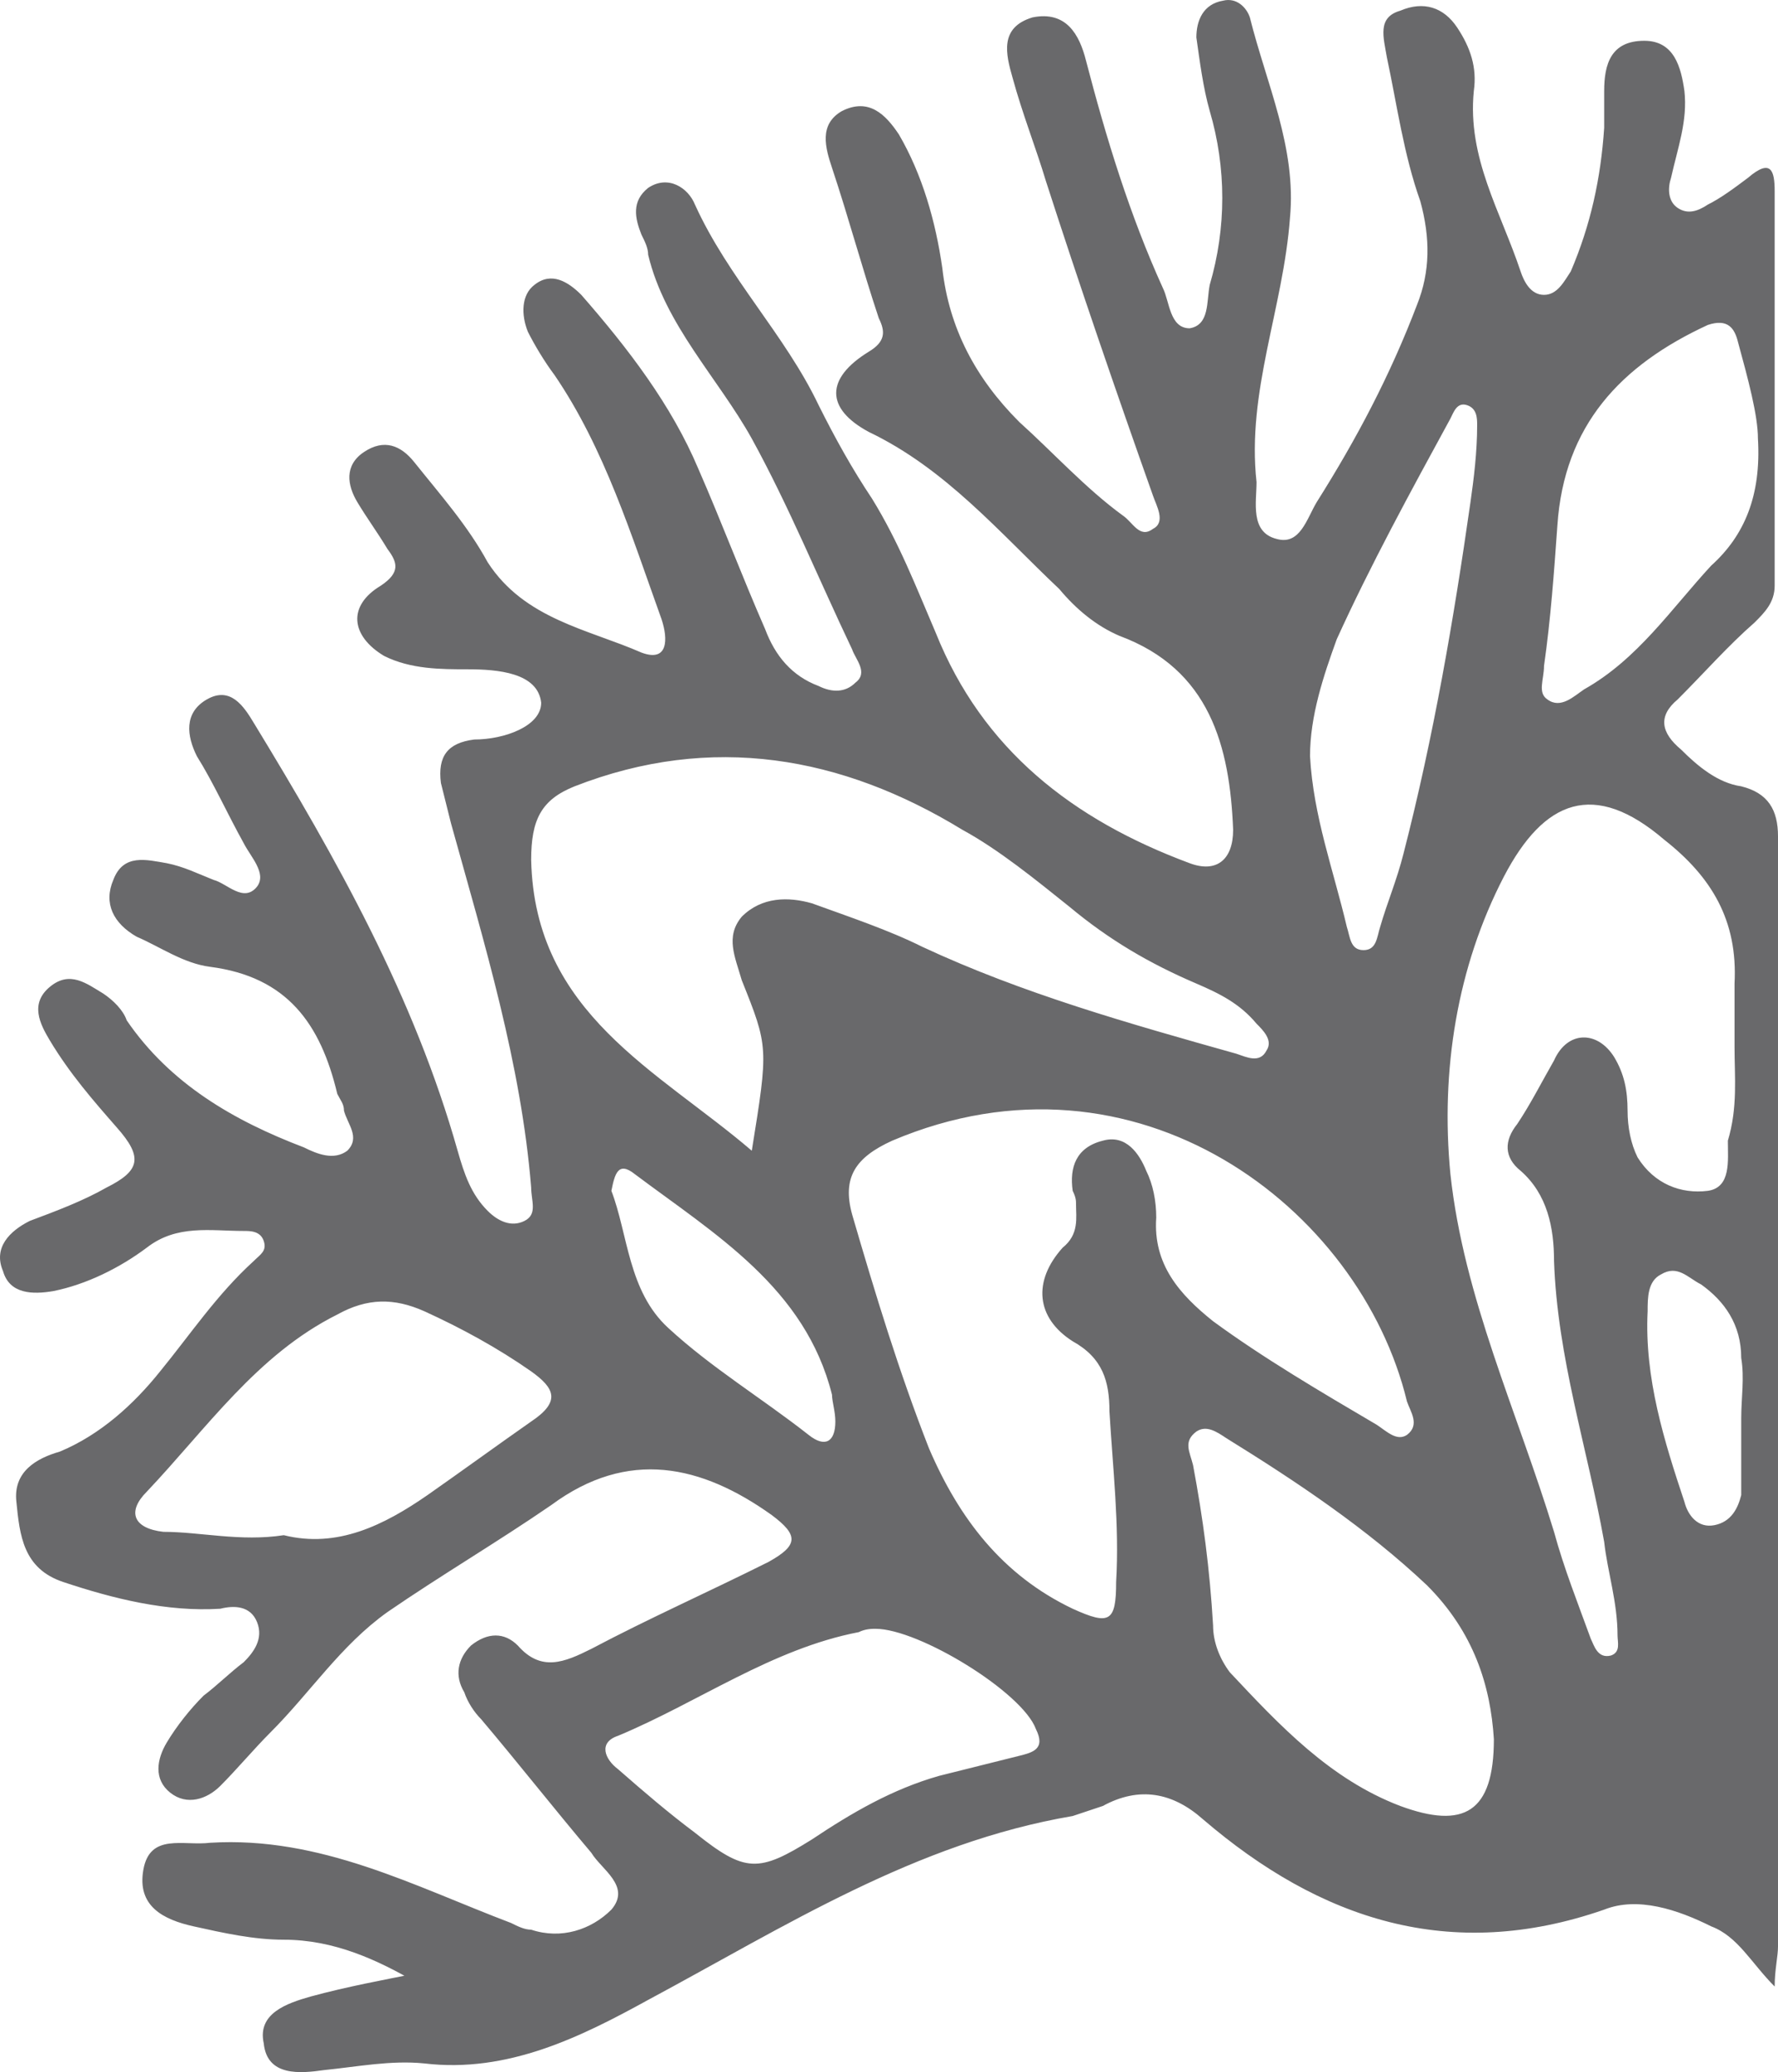 <?xml version="1.0" encoding="UTF-8" standalone="no"?>
<!-- Generator: Adobe Illustrator 17.1.0, SVG Export Plug-In . SVG Version: 6.00 Build 0)  -->

<svg
   xmlns:dc="http://purl.org/dc/elements/1.1/"
   xmlns:cc="http://creativecommons.org/ns#"
   xmlns:rdf="http://www.w3.org/1999/02/22-rdf-syntax-ns#"
   xmlns:svg="http://www.w3.org/2000/svg"
   xmlns="http://www.w3.org/2000/svg"
   xmlns:sodipodi="http://sodipodi.sourceforge.net/DTD/sodipodi-0.dtd"
   xmlns:inkscape="http://www.inkscape.org/namespaces/inkscape"
   version="1.1"
   id="Livello_1"
   x="0px"
   y="0px"
   viewBox="0 0 53.19 61.98"
   enable-background="new 0 0 595.3 841.9"
   xml:space="preserve"
   inkscape:version="0.48.5 r10040"
   width="100%"
   height="100%"
   sodipodi:docname="Senza titolo-4.svg"><defs
   id="defs3199" /><sodipodi:namedview
   pagecolor="#ffffff"
   bordercolor="#666666"
   borderopacity="1"
   objecttolerance="10"
   gridtolerance="10"
   guidetolerance="10"
   inkscape:pageopacity="0"
   inkscape:pageshadow="2"
   inkscape:window-width="1920"
   inkscape:window-height="1017"
   id="namedview3197"
   showgrid="false"
   fit-margin-top="0"
   fit-margin-left="0"
   fit-margin-right="0"
   fit-margin-bottom="0"
   inkscape:zoom="8.9701865"
   inkscape:cx="12.667655"
   inkscape:cy="35.306502"
   inkscape:window-x="-8"
   inkscape:window-y="-8"
   inkscape:window-maximized="1"
   inkscape:current-layer="g3191" />
	<filter id="blur">
		<feGaussianBlur stdDeviation="4" color-interpolation-filters="sRGB" />
	</filter>
	<filter id="blur2">
		<feGaussianBlur stdDeviation="3" color-interpolation-filters="sRGB" />
	</filter>
<g
   id="g3191"
   transform="translate(-271.11,-390.68)">
	<g
   id="g3193"
   style="fill:#69696b;fill-opacity:1">
		<path
   d="m 283.6,450 c -1.2,-0.7 -2.5,-1.3 -4,-1.3 -0.9,0 -1.8,-0.2 -2.7,-0.4 -0.9,-0.2 -1.7,-0.6 -1.5,-1.7 0.2,-1.1 1.2,-0.7 2,-0.8 3.3,-0.2 6.1,1.3 9,2.4 0.2,0.1 0.4,0.2 0.6,0.2 0.9,0.3 1.8,0 2.4,-0.6 0.6,-0.7 -0.3,-1.2 -0.6,-1.7 -1.1,-1.3 -2.2,-2.7 -3.3,-4 -0.2,-0.2 -0.4,-0.5 -0.5,-0.8 -0.3,-0.5 -0.2,-1 0.2,-1.4 0.5,-0.4 1,-0.4 1.4,0 0.7,0.8 1.4,0.5 2.2,0.1 1.7,-0.9 3.5,-1.7 5.3,-2.6 0.9,-0.5 0.9,-0.8 0.1,-1.4 -2.1,-1.5 -4.3,-2 -6.6,-0.3 -1.6,1.1 -3.3,2.1 -4.9,3.2 -1.4,1 -2.3,2.4 -3.5,3.6 -0.5,0.5 -1,1.1 -1.5,1.6 -0.4,0.4 -1,0.6 -1.5,0.2 -0.5,-0.4 -0.4,-1 -0.1,-1.5 0.3,-0.5 0.7,-1 1.1,-1.4 0.4,-0.3 0.8,-0.7 1.2,-1 0.3,-0.3 0.6,-0.7 0.4,-1.2 -0.2,-0.5 -0.7,-0.5 -1.1,-0.4 -1.6,0.1 -3.2,-0.3 -4.7,-0.8 -1.2,-0.4 -1.3,-1.4 -1.4,-2.4 -0.1,-0.9 0.6,-1.3 1.3,-1.5 1.2,-0.5 2.2,-1.4 3,-2.4 0.9,-1.1 1.7,-2.3 2.8,-3.3 0.2,-0.2 0.4,-0.3 0.3,-0.6 -0.1,-0.3 -0.4,-0.3 -0.6,-0.3 -1,0 -2,-0.2 -2.9,0.5 -0.8,0.6 -1.8,1.1 -2.8,1.3 -0.6,0.1 -1.3,0.1 -1.5,-0.6 -0.3,-0.7 0.2,-1.2 0.8,-1.5 0.8,-0.3 1.6,-0.6 2.3,-1 1,-0.5 1.1,-0.9 0.3,-1.8 -0.7,-0.8 -1.4,-1.6 -2,-2.6 -0.3,-0.5 -0.6,-1.1 0,-1.6 0.6,-0.5 1.1,-0.1 1.6,0.2 0.3,0.2 0.6,0.5 0.7,0.8 1.3,1.9 3.2,3 5.3,3.8 0.4,0.2 0.9,0.4 1.3,0.1 0.4,-0.4 0,-0.8 -0.1,-1.2 0,-0.2 -0.1,-0.3 -0.2,-0.5 -0.5,-2.1 -1.5,-3.5 -3.8,-3.8 -0.8,-0.1 -1.5,-0.6 -2.2,-0.9 -0.7,-0.4 -1,-1 -0.7,-1.7 0.3,-0.8 1,-0.6 1.6,-0.5 0.5,0.1 0.9,0.3 1.4,0.5 0.4,0.1 0.9,0.7 1.3,0.2 0.3,-0.4 -0.2,-0.9 -0.4,-1.3 -0.5,-0.9 -0.9,-1.8 -1.4,-2.6 -0.3,-0.6 -0.4,-1.3 0.3,-1.7 0.7,-0.4 1.1,0.2 1.4,0.7 2.5,4.1 4.8,8.2 6.1,12.8 0.2,0.7 0.4,1.3 0.9,1.8 0.3,0.3 0.7,0.5 1.1,0.3 0.4,-0.2 0.2,-0.6 0.2,-1 -0.3,-3.7 -1.4,-7.3 -2.4,-10.9 -0.1,-0.4 -0.2,-0.8 -0.3,-1.2 -0.1,-0.8 0.2,-1.2 1,-1.3 0.9,0 2,-0.4 2,-1.1 -0.1,-0.9 -1.3,-1 -2.2,-1 -0.8,0 -1.7,0 -2.5,-0.4 -1,-0.6 -1.1,-1.5 -0.1,-2.1 0.6,-0.4 0.5,-0.7 0.2,-1.1 -0.3,-0.5 -0.6,-0.9 -0.9,-1.4 -0.3,-0.5 -0.4,-1.1 0.2,-1.5 0.6,-0.4 1.1,-0.2 1.5,0.3 0.8,1 1.6,1.9 2.2,3 1.1,1.7 3,2 4.6,2.7 0.8,0.3 0.8,-0.4 0.6,-1 -0.9,-2.5 -1.7,-5.1 -3.2,-7.3 -0.3,-0.4 -0.6,-0.9 -0.8,-1.3 -0.2,-0.5 -0.2,-1.1 0.2,-1.4 0.5,-0.4 1,-0.1 1.4,0.3 1.4,1.6 2.7,3.3 3.5,5.2 0.7,1.6 1.3,3.2 2,4.8 0.3,0.8 0.8,1.4 1.6,1.7 0.4,0.2 0.8,0.2 1.1,-0.1 0.4,-0.3 0,-0.7 -0.1,-1 -1,-2.1 -1.9,-4.3 -3,-6.3 -1,-1.8 -2.6,-3.4 -3.1,-5.5 0,-0.2 -0.1,-0.4 -0.2,-0.6 -0.2,-0.5 -0.3,-1 0.2,-1.4 0.6,-0.4 1.2,0 1.4,0.5 1,2.2 2.7,3.9 3.7,6 0.5,1 1,1.9 1.6,2.8 0.8,1.3 1.3,2.6 1.9,4 1.4,3.5 4.1,5.6 7.6,6.9 0.8,0.3 1.3,-0.1 1.3,-1 -0.1,-2.5 -0.7,-4.8 -3.4,-5.8 -0.7,-0.3 -1.3,-0.8 -1.8,-1.4 -1.8,-1.7 -3.4,-3.6 -5.7,-4.7 -1.3,-0.7 -1.3,-1.6 0,-2.4 0.5,-0.3 0.5,-0.6 0.3,-1 -0.5,-1.5 -0.9,-3 -1.4,-4.5 -0.2,-0.6 -0.4,-1.3 0.3,-1.7 0.8,-0.4 1.3,0.1 1.7,0.7 0.7,1.2 1.1,2.6 1.3,4 0.2,1.8 1,3.3 2.3,4.6 1,0.9 2,2 3.1,2.8 0.3,0.2 0.5,0.7 0.9,0.4 0.4,-0.2 0.1,-0.7 0,-1 -1.1,-3.1 -2.2,-6.3 -3.2,-9.4 -0.3,-1 -0.7,-2 -1,-3.1 -0.2,-0.7 -0.4,-1.5 0.6,-1.8 1,-0.2 1.4,0.5 1.6,1.3 0.6,2.3 1.3,4.6 2.3,6.8 0.2,0.4 0.2,1.2 0.8,1.2 0.6,-0.1 0.5,-0.8 0.6,-1.3 0.5,-1.7 0.5,-3.5 0,-5.2 -0.2,-0.7 -0.3,-1.5 -0.4,-2.2 0,-0.5 0.2,-1 0.8,-1.1 0.4,-0.1 0.7,0.2 0.8,0.5 0.5,2 1.4,3.9 1.2,6 -0.2,2.7 -1.3,5.2 -1,7.9 0,0.6 -0.2,1.5 0.6,1.7 0.7,0.2 0.9,-0.6 1.2,-1.1 1.2,-1.9 2.2,-3.8 3,-5.9 0.4,-1 0.4,-2 0.1,-3.1 -0.5,-1.4 -0.7,-2.9 -1,-4.3 -0.1,-0.6 -0.3,-1.2 0.4,-1.4 0.7,-0.3 1.3,-0.1 1.7,0.5 0.4,0.6 0.6,1.2 0.5,1.9 -0.2,2 0.8,3.6 1.4,5.4 0.1,0.3 0.3,0.7 0.7,0.7 0.4,0 0.6,-0.4 0.8,-0.7 0.6,-1.4 0.9,-2.8 1,-4.3 0,-0.4 0,-0.7 0,-1.1 0,-0.8 0.2,-1.5 1.2,-1.5 0.9,0 1.1,0.8 1.2,1.5 0.1,0.9 -0.2,1.7 -0.4,2.6 -0.1,0.3 -0.1,0.7 0.2,0.9 0.3,0.2 0.6,0.1 0.9,-0.1 0.4,-0.2 0.8,-0.5 1.2,-0.8 0.7,-0.6 0.8,-0.2 0.8,0.4 0,3.9 0,7.8 0,11.8 0,0.5 -0.3,0.8 -0.6,1.1 -0.8,0.7 -1.5,1.5 -2.3,2.3 -0.6,0.5 -0.5,1 0.1,1.5 0.5,0.5 1.1,1 1.8,1.1 0.8,0.2 1.1,0.7 1.1,1.5 0,11.1 0,22.2 0,33.2 0,0.3 -0.1,0.7 -0.1,1.2 -0.7,-0.7 -1.1,-1.5 -1.9,-1.8 -1,-0.5 -2.2,-0.9 -3.2,-0.5 -4.6,1.6 -8.5,0.3 -12,-2.7 -0.9,-0.8 -1.9,-1 -3,-0.4 -0.3,0.1 -0.6,0.2 -0.9,0.3 -4.7,0.8 -8.6,3.3 -12.7,5.5 -2,1.1 -4.2,2.2 -6.7,1.9 -1,-0.1 -2,0.1 -3,0.2 -0.7,0.1 -1.7,0.2 -1.8,-0.8 -0.2,-0.9 0.7,-1.2 1.4,-1.4 1.1,-0.3 2.2,-0.5 3.2,-0.7 0,0.5 0,0.4 0,0.3 z m 19.7,-23.3 c 0,-0.1 0,-0.2 -0.1,-0.4 -0.1,-0.7 0.1,-1.3 0.9,-1.5 0.7,-0.2 1.1,0.4 1.3,0.9 0.2,0.4 0.3,0.9 0.3,1.4 -0.1,1.4 0.7,2.3 1.7,3.1 1.5,1.1 3.2,2.1 4.9,3.1 0.3,0.2 0.6,0.5 0.9,0.3 0.4,-0.3 0.1,-0.7 0,-1 -1.4,-5.8 -8.1,-10.9 -15.4,-7.8 -1.1,0.5 -1.5,1.1 -1.2,2.2 0.7,2.4 1.4,4.7 2.3,7 0.9,2.1 2.2,3.8 4.3,4.8 1.1,0.5 1.3,0.4 1.3,-0.8 0.1,-1.7 -0.1,-3.4 -0.2,-5.1 0,-0.9 -0.2,-1.6 -1.1,-2.1 -1.1,-0.7 -1.2,-1.8 -0.3,-2.8 0.5,-0.4 0.4,-0.9 0.4,-1.3 z m -9.7,-1.6 c 0.5,-3.1 0.5,-3.1 -0.3,-5.1 -0.2,-0.7 -0.5,-1.3 0,-1.9 0.6,-0.6 1.4,-0.6 2.1,-0.4 1.1,0.4 2.3,0.8 3.3,1.3 3,1.4 6.2,2.3 9.4,3.2 0.3,0.1 0.7,0.3 0.9,-0.1 0.2,-0.3 -0.1,-0.6 -0.3,-0.8 -0.5,-0.6 -1.1,-0.9 -1.8,-1.2 -1.4,-0.6 -2.6,-1.3 -3.8,-2.3 -1,-0.8 -2.1,-1.7 -3.2,-2.3 -3.6,-2.2 -7.5,-2.9 -11.6,-1.3 -1,0.4 -1.3,1 -1.3,2.2 0.1,4.6 3.8,6.3 6.6,8.7 z M 323,422 c 0,0 0,0 0,0 0,-0.6 0,-1.3 0,-1.9 0.1,-1.9 -0.7,-3.2 -2.1,-4.3 -2.1,-1.8 -3.6,-1.2 -4.8,1.1 -1.4,2.7 -1.9,5.8 -1.6,8.9 0.4,3.7 2,7.1 3.1,10.7 0.3,1.1 0.7,2.1 1.1,3.2 0.1,0.2 0.2,0.6 0.6,0.5 0.3,-0.1 0.2,-0.4 0.2,-0.6 0,-1 -0.3,-1.9 -0.4,-2.8 -0.5,-2.8 -1.4,-5.5 -1.5,-8.4 0,-1 -0.2,-2 -1,-2.7 -0.5,-0.4 -0.5,-0.9 -0.1,-1.4 0.4,-0.6 0.7,-1.2 1.1,-1.9 0.4,-0.9 1.3,-0.9 1.8,-0.1 0.3,0.5 0.4,1 0.4,1.6 0,0.5 0.1,1 0.3,1.4 0.5,0.8 1.3,1.1 2.1,1 0.7,-0.1 0.6,-0.9 0.6,-1.5 0.3,-1 0.2,-1.9 0.2,-2.8 z m -7.2,20.7 c -0.1,-1.6 -0.6,-3.2 -2,-4.6 -1.8,-1.7 -3.9,-3.1 -6,-4.4 -0.3,-0.2 -0.6,-0.4 -0.9,-0.2 -0.4,0.3 -0.2,0.6 -0.1,1 0.3,1.6 0.5,3.1 0.6,4.8 0,0.5 0.2,1 0.5,1.4 1.5,1.6 3,3.2 5.1,4 1.9,0.7 2.8,0.2 2.8,-2 z m -36.2,-6.1 c 1.6,0.4 3,-0.3 4.3,-1.2 1,-0.7 2.1,-1.5 3.1,-2.2 0.9,-0.6 0.7,-1 0,-1.5 -1,-0.7 -2.1,-1.3 -3.2,-1.8 -0.9,-0.4 -1.7,-0.4 -2.6,0.1 -2.4,1.2 -3.9,3.4 -5.7,5.3 -0.6,0.6 -0.4,1.1 0.5,1.2 1.1,0 2.3,0.3 3.6,0.1 z m 17.7,2.8 c -0.1,0 -0.3,0 -0.5,0.1 -2.6,0.5 -4.8,2.1 -7.2,3.1 -0.6,0.2 -0.4,0.7 0,1 0.8,0.7 1.5,1.3 2.3,1.9 1.5,1.2 1.9,1.2 3.5,0.2 1.2,-0.8 2.4,-1.5 3.8,-1.9 0.8,-0.2 1.6,-0.4 2.4,-0.6 0.4,-0.1 0.8,-0.2 0.5,-0.8 -0.4,-1.1 -3.5,-3 -4.8,-3 z m 26.4,-35.6 c 0,-0.7 -0.3,-1.8 -0.6,-2.9 -0.1,-0.4 -0.3,-0.7 -0.9,-0.5 -2.6,1.2 -4.3,3 -4.5,6 -0.1,1.4 -0.2,2.8 -0.4,4.2 0,0.4 -0.2,0.8 0.1,1 0.4,0.3 0.8,-0.1 1.1,-0.3 1.6,-0.9 2.6,-2.4 3.8,-3.7 1,-0.9 1.5,-2.1 1.4,-3.8 z m -13.4,9.5 c 0.1,1.8 0.7,3.4 1.1,5.1 0.1,0.3 0.1,0.7 0.5,0.7 0.4,0 0.4,-0.4 0.5,-0.7 0.2,-0.7 0.5,-1.4 0.7,-2.2 0.9,-3.5 1.5,-7 2,-10.5 0.1,-0.7 0.2,-1.5 0.2,-2.3 0,-0.2 0,-0.5 -0.3,-0.6 -0.3,-0.1 -0.4,0.2 -0.5,0.4 -1.2,2.2 -2.4,4.4 -3.4,6.6 -0.4,1.1 -0.8,2.3 -0.8,3.5 z m -20.9,13 c 0.5,1.3 0.5,3 1.7,4.1 1.3,1.2 2.8,2.1 4.2,3.2 0.5,0.4 0.8,0.2 0.8,-0.4 0,-0.3 -0.1,-0.6 -0.1,-0.8 -0.8,-3.2 -3.5,-4.8 -5.9,-6.6 -0.5,-0.4 -0.6,0 -0.7,0.5 z m 33.8,6.8 c 0,0 0,0 0,0 0,-0.6 0.1,-1.2 0,-1.8 0,-1 -0.5,-1.7 -1.2,-2.2 -0.4,-0.2 -0.7,-0.6 -1.2,-0.3 -0.4,0.2 -0.4,0.7 -0.4,1.1 -0.1,2 0.5,3.9 1.1,5.7 0.1,0.4 0.4,0.8 0.9,0.7 0.5,-0.1 0.7,-0.5 0.8,-0.9 0,-0.7 0,-1.5 0,-2.3 z"
   id="path3195"
   style="fill:#69696b;fill-opacity:1"
   inkscape:connector-curvature="0" />
	</g>
</g>
</svg>